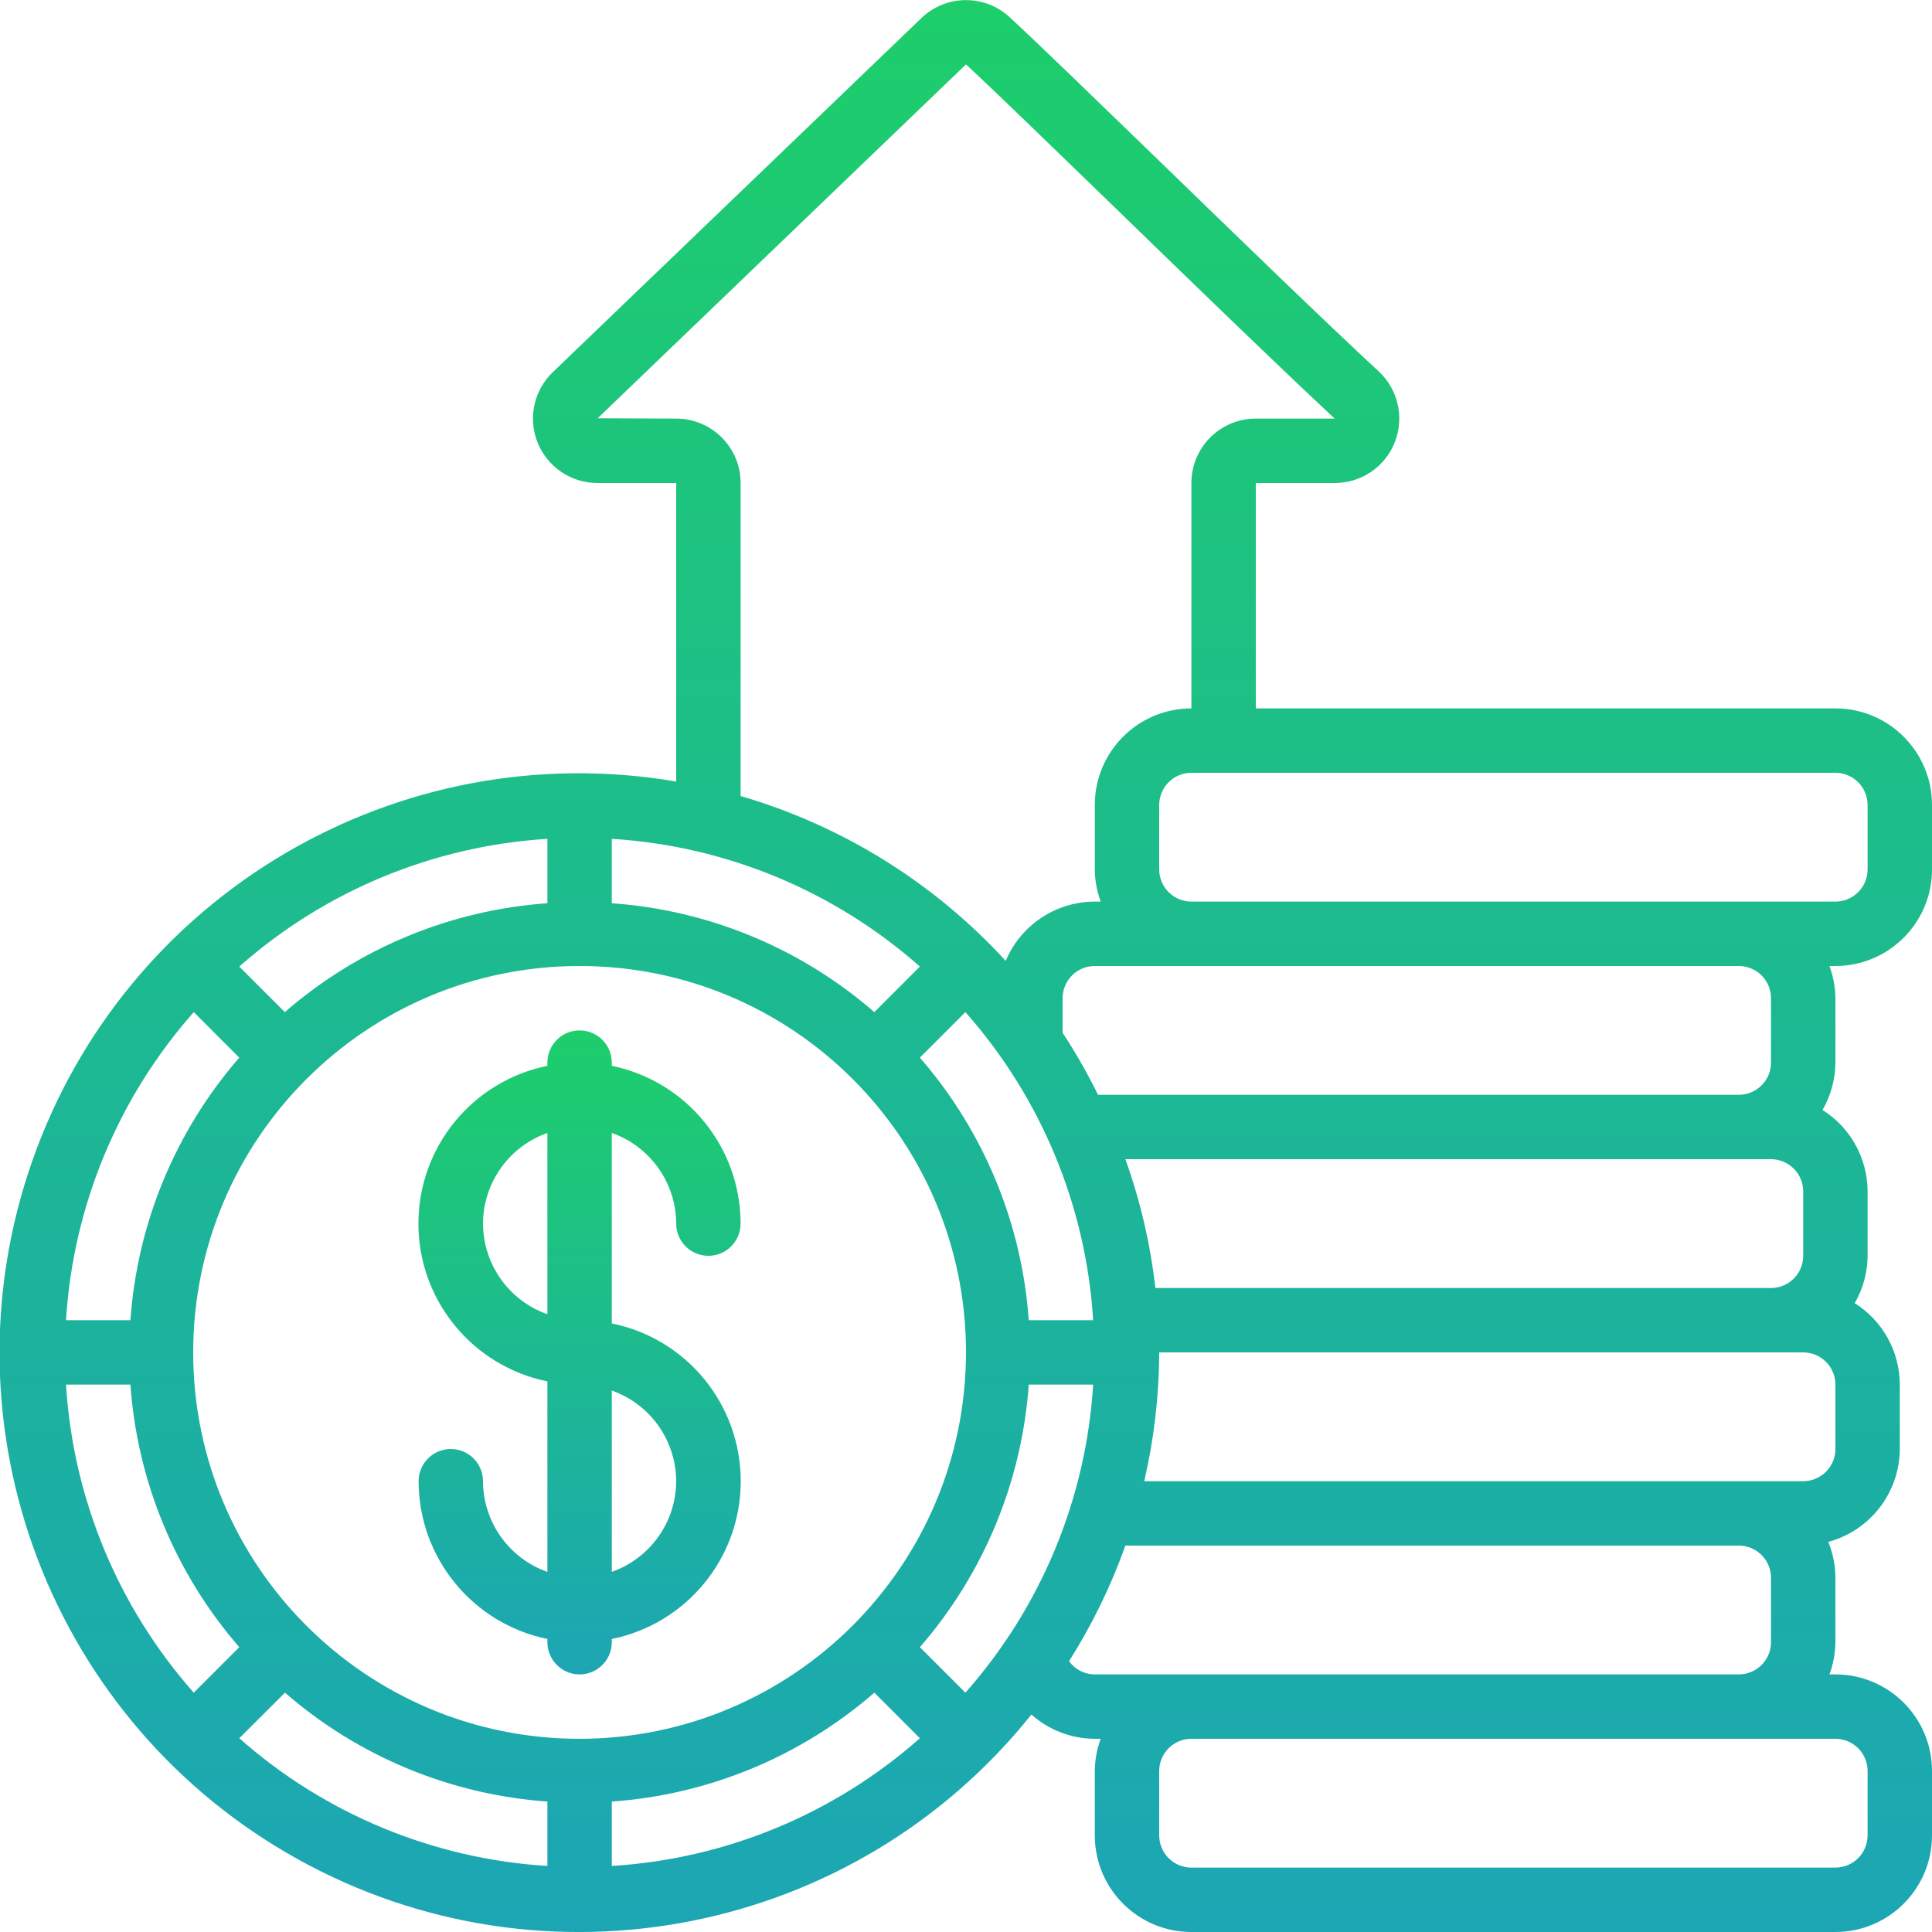 <svg width="54" height="54" viewBox="0 0 54 54" fill="none" xmlns="http://www.w3.org/2000/svg">
<g clip-path="url(#clip0_2994_305)">
<path d="M51.3 19.8H35.1V13.5H37.305C38.045 13.502 38.712 13.051 38.984 12.362C39.257 11.673 39.079 10.887 38.537 10.383C36.974 8.933 34.547 6.58 32.405 4.5C30.611 2.762 29.061 1.26 28.221 0.481C27.526 -0.161 26.453 -0.155 25.765 0.494L15.471 10.383C14.929 10.886 14.751 11.67 15.021 12.358C15.292 13.046 15.955 13.499 16.695 13.5H18.9V21.844C11.117 20.519 3.514 24.999 0.902 32.448C-1.711 39.898 1.429 48.145 8.334 51.971C15.239 55.797 23.897 54.086 28.828 47.922C29.316 48.356 29.946 48.598 30.6 48.6H30.765C30.659 48.888 30.602 49.193 30.6 49.5V51.3C30.6 52.791 31.808 54 33.3 54H51.3C52.791 54 54 52.791 54 51.3V49.5C54 48.009 52.791 46.8 51.3 46.8H51.134C51.24 46.512 51.297 46.207 51.3 45.9V44.1C51.299 43.756 51.231 43.415 51.102 43.096C52.276 42.779 53.094 41.717 53.1 40.5V38.7C53.098 37.776 52.622 36.916 51.84 36.424C52.073 36.022 52.197 35.565 52.2 35.1V33.3C52.198 32.376 51.722 31.516 50.94 31.024C51.173 30.622 51.297 30.165 51.3 29.7V27.9C51.297 27.593 51.24 27.288 51.134 27H51.3C52.791 27 54 25.791 54 24.3V22.5C54 21.009 52.791 19.8 51.3 19.8ZM18.9 11.7L16.705 11.691L27 1.8C27.822 2.563 29.439 4.131 31.152 5.792C33.3 7.878 35.736 10.239 37.305 11.7H35.1C34.105 11.7 33.3 12.506 33.3 13.5V19.8C31.808 19.8 30.6 21.009 30.6 22.5V24.3C30.602 24.607 30.659 24.912 30.765 25.2H30.6C29.512 25.201 28.53 25.854 28.11 26.857C26.108 24.672 23.545 23.079 20.7 22.249V13.5C20.7 12.506 19.894 11.7 18.9 11.7ZM49.5 32.4C49.997 32.4 50.4 32.803 50.4 33.3V35.1C50.4 35.597 49.997 36 49.5 36H32.293C32.154 34.772 31.872 33.564 31.455 32.4H49.5ZM16.2 48.6C10.235 48.6 5.4 43.765 5.4 37.8C5.4 31.835 10.235 27 16.2 27C22.164 27 27 31.835 27 37.8C26.993 43.762 22.162 48.594 16.2 48.6ZM24.438 28.289C22.387 26.505 19.811 25.437 17.1 25.246V23.446C20.288 23.643 23.319 24.899 25.711 27.016L24.438 28.289ZM15.3 25.246C12.588 25.437 10.012 26.505 7.961 28.289L6.688 27.016C9.08 24.899 12.111 23.643 15.3 23.446V25.246ZM6.688 29.561C4.905 31.613 3.837 34.188 3.645 36.9H1.845C2.042 33.712 3.299 30.681 5.416 28.289L6.688 29.561ZM3.645 38.7C3.837 41.412 4.905 43.987 6.688 46.039L5.416 47.311C3.299 44.919 2.042 41.888 1.845 38.7H3.645ZM7.965 47.311C10.015 49.094 12.59 50.162 15.3 50.354V52.154C12.111 51.958 9.08 50.701 6.688 48.584L7.965 47.311ZM17.1 50.354C19.811 50.163 22.387 49.095 24.438 47.311L25.711 48.584C23.319 50.701 20.288 51.958 17.1 52.154V50.354ZM25.711 46.039C27.494 43.987 28.562 41.412 28.754 38.7H30.554C30.357 41.888 29.1 44.919 26.983 47.311L25.711 46.039ZM30.554 36.9H28.754C28.562 34.188 27.494 31.613 25.711 29.561L26.983 28.289C29.1 30.681 30.357 33.712 30.554 36.9ZM52.2 49.5V51.3C52.2 51.797 51.797 52.2 51.3 52.2H33.3C32.803 52.2 32.4 51.797 32.4 51.3V49.5C32.4 49.003 32.803 48.6 33.3 48.6H51.3C51.797 48.6 52.2 49.003 52.2 49.5ZM33.3 46.8H30.6C30.314 46.8 30.046 46.663 29.88 46.431C30.523 45.416 31.051 44.332 31.455 43.2H48.6C49.097 43.2 49.5 43.603 49.5 44.1V45.9C49.5 46.397 49.097 46.8 48.6 46.8H33.3ZM51.3 40.5C51.3 40.997 50.897 41.4 50.4 41.4H31.982C32.256 40.22 32.396 39.012 32.4 37.8H50.4C50.897 37.8 51.3 38.203 51.3 38.7V40.5ZM49.5 27.9V29.7C49.5 30.197 49.097 30.6 48.6 30.6H30.69C30.396 30.002 30.065 29.422 29.7 28.865V27.9C29.7 27.403 30.102 27 30.6 27H48.6C49.097 27 49.5 27.403 49.5 27.9ZM52.2 24.3C52.2 24.797 51.797 25.2 51.3 25.2H33.3C32.803 25.2 32.4 24.797 32.4 24.3V22.5C32.4 22.003 32.803 21.6 33.3 21.6H51.3C51.797 21.6 52.2 22.003 52.2 22.5V24.3Z" fill="url(#paint0_linear_2994_305)"/>
<path d="M18.9 34.2C18.9 34.697 19.303 35.1 19.8 35.1C20.297 35.1 20.7 34.697 20.7 34.2C20.697 32.062 19.194 30.221 17.1 29.79V29.7C17.1 29.203 16.697 28.8 16.2 28.8C15.703 28.8 15.3 29.203 15.3 29.7V29.79C13.203 30.216 11.695 32.06 11.695 34.2C11.695 36.34 13.203 38.184 15.3 38.61V43.935C14.225 43.555 13.504 42.541 13.5 41.4C13.5 40.903 13.097 40.5 12.6 40.5C12.103 40.5 11.7 40.903 11.7 41.4C11.703 43.538 13.206 45.38 15.3 45.81V45.9C15.3 46.397 15.703 46.8 16.2 46.8C16.697 46.8 17.1 46.397 17.1 45.9V45.81C19.197 45.384 20.704 43.54 20.704 41.4C20.704 39.26 19.197 37.416 17.1 36.99V31.666C18.175 32.046 18.895 33.06 18.9 34.2ZM13.5 34.2C13.505 33.06 14.225 32.046 15.3 31.666V36.734C14.225 36.354 13.505 35.34 13.5 34.2ZM18.9 41.4C18.895 42.54 18.175 43.554 17.1 43.934V38.866C18.175 39.246 18.895 40.26 18.9 41.4Z" fill="url(#paint1_linear_2994_305)"/>
</g>
<defs>
<linearGradient id="paint0_linear_2994_305" x1="26.993" y1="0.003" x2="26.993" y2="54.001" gradientUnits="userSpaceOnUse">
<stop stop-color="#1DCE6B"/>
<stop offset="1" stop-color="#1CA6B4"/>
</linearGradient>
<linearGradient id="paint1_linear_2994_305" x1="16.2" y1="28.8" x2="16.2" y2="46.8" gradientUnits="userSpaceOnUse">
<stop stop-color="#1DCE6B"/>
<stop offset="1" stop-color="#1CA6B4"/>
</linearGradient>
<clipPath id="clip0_2994_305">
<rect width="54" height="54" fill="white"/>
</clipPath>
</defs>
</svg>
